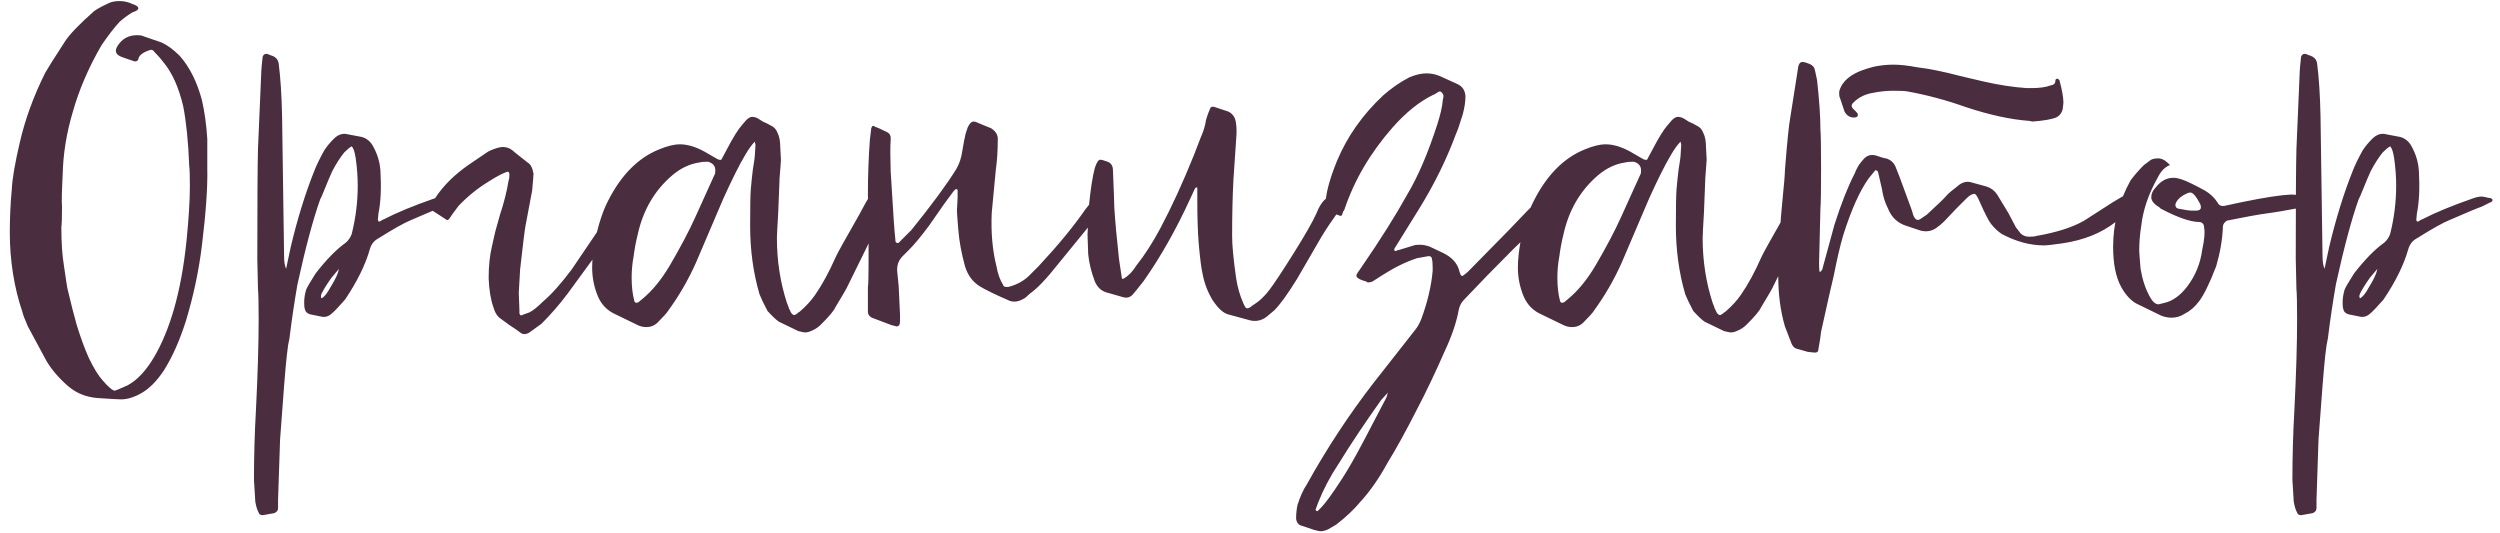 <?xml version="1.0" encoding="UTF-8"?> <svg xmlns="http://www.w3.org/2000/svg" viewBox="0 0 260.00 55.48" data-guides="{&quot;vertical&quot;:[],&quot;horizontal&quot;:[]}"><path fill="#4a2e3f" stroke="none" fill-opacity="1" stroke-width="1" stroke-opacity="1" id="tSvg6b31eda75a" title="Path 1" d="M10.139 41.396C8.979 41.303 7.981 40.909 7.146 40.213C6.171 39.377 5.405 38.495 4.848 37.567C4.616 37.149 3.966 35.942 2.899 33.947C2.574 33.204 2.388 32.717 2.342 32.484C1.46 29.885 1.019 27.1 1.019 24.13C1.019 22.644 1.088 21.159 1.228 19.674C1.274 18.606 1.553 16.982 2.063 14.8C2.62 12.386 3.502 9.973 4.709 7.559C4.941 7.141 5.614 6.074 6.728 4.356C7.192 3.614 8.213 2.546 9.791 1.154C10.116 0.922 10.58 0.666 11.184 0.388C11.509 0.202 11.927 0.11 12.437 0.11C12.808 0.11 13.18 0.179 13.551 0.318C13.597 0.342 13.644 0.365 13.69 0.388C14.154 0.527 14.386 0.69 14.386 0.875C14.386 1.015 14.178 1.154 13.76 1.293C13.296 1.572 12.855 1.897 12.437 2.268C11.88 2.871 11.253 3.683 10.557 4.705C9.211 7.025 8.213 9.346 7.563 11.667C6.914 13.848 6.566 16.007 6.519 18.142C6.426 19.952 6.403 21.066 6.449 21.484C6.449 22.598 6.426 23.317 6.38 23.642C6.38 25.267 6.473 26.613 6.658 27.68C6.844 28.98 6.96 29.746 7.006 29.978C7.378 31.556 7.703 32.833 7.981 33.807C8.399 35.153 8.817 36.291 9.234 37.219C9.745 38.286 10.232 39.075 10.697 39.586C11.3 40.282 11.718 40.63 11.95 40.63C11.996 40.63 12.437 40.445 13.273 40.073C14.294 39.516 15.222 38.518 16.057 37.08C16.847 35.733 17.52 34.109 18.076 32.206C18.68 30.117 19.121 27.727 19.399 25.035C19.631 22.714 19.747 20.811 19.747 19.326C19.747 18.258 19.724 17.562 19.678 17.237C19.585 14.777 19.376 12.711 19.051 11.04C18.587 9.091 17.914 7.582 17.032 6.515C16.754 6.144 16.429 5.772 16.057 5.401C15.918 5.169 15.709 5.122 15.431 5.262C14.781 5.494 14.433 5.795 14.386 6.167C14.294 6.352 14.154 6.422 13.969 6.376C13.133 6.097 12.669 5.935 12.576 5.888C12.019 5.656 11.903 5.285 12.228 4.774C12.692 4.032 13.365 3.66 14.247 3.66C14.526 3.66 14.711 3.683 14.804 3.73C15.477 3.962 16.15 4.194 16.823 4.426C17.427 4.705 18.053 5.169 18.703 5.819C19.724 6.979 20.49 8.511 21.001 10.414C21.279 11.621 21.465 12.967 21.558 14.452C21.558 15.473 21.558 16.494 21.558 17.515C21.604 19.418 21.419 22.087 21.001 25.522C20.676 28.168 20.119 30.79 19.33 33.389C18.68 35.432 17.914 37.149 17.032 38.542C16.29 39.656 15.501 40.445 14.665 40.909C13.922 41.327 13.226 41.535 12.576 41.535C12.344 41.535 11.532 41.489 10.139 41.396ZM47.23 20.788C47.23 20.927 47.137 21.02 46.951 21.066C46.673 21.205 46.394 21.345 46.116 21.484C45.698 21.623 44.584 22.087 42.774 22.876C42.078 23.155 40.917 23.805 39.293 24.826C38.875 25.058 38.596 25.429 38.457 25.94C37.993 27.564 37.134 29.305 35.881 31.162C35.185 31.951 34.744 32.415 34.558 32.554C34.187 32.925 33.769 33.041 33.305 32.902C32.957 32.833 32.609 32.763 32.261 32.693C31.936 32.6 31.75 32.415 31.704 32.136C31.657 32.043 31.634 31.811 31.634 31.44C31.634 31.022 31.704 30.581 31.843 30.117C31.936 29.885 32.261 29.328 32.818 28.446C33.932 27.007 34.976 25.94 35.951 25.244C36.229 25.012 36.438 24.71 36.577 24.338C36.995 22.668 37.204 20.997 37.204 19.326C37.204 18.397 37.134 17.446 36.995 16.471C36.902 15.821 36.763 15.403 36.577 15.218C36.392 15.311 36.136 15.52 35.812 15.844C35.394 16.355 34.976 17.005 34.558 17.794C34.326 18.304 34.071 18.908 33.792 19.604C33.514 20.3 33.352 20.672 33.305 20.718C32.562 22.807 31.773 25.754 30.938 29.56C30.613 31.417 30.334 33.297 30.102 35.2C30.102 35.246 30.056 35.478 29.963 35.896C29.917 36.314 29.87 36.685 29.824 37.01C29.685 38.263 29.453 41.164 29.128 45.713C29.035 48.219 28.988 49.612 28.988 49.89C28.965 50.587 28.942 51.283 28.919 51.979C28.919 52.258 28.919 52.536 28.919 52.815C28.919 53.093 28.779 53.279 28.501 53.371C28.107 53.441 27.712 53.511 27.317 53.58C27.085 53.58 26.946 53.487 26.9 53.302C26.76 53.07 26.645 52.698 26.552 52.188C26.552 52.049 26.505 51.283 26.412 49.89C26.412 47.477 26.482 45.04 26.621 42.58C26.807 38.867 26.9 35.733 26.9 33.181C26.9 31.556 26.877 30.512 26.83 30.048C26.807 29.003 26.784 27.959 26.76 26.915C26.76 21.02 26.784 17.214 26.83 15.496C27.016 11.273 27.132 8.557 27.178 7.35C27.178 7.211 27.225 6.724 27.317 5.888C27.41 5.656 27.573 5.563 27.805 5.61C27.921 5.656 28.037 5.703 28.153 5.749C28.663 5.888 28.942 6.19 28.988 6.654C29.174 8.093 29.29 9.903 29.337 12.085C29.406 16.935 29.476 21.786 29.545 26.636C29.545 27.193 29.615 27.634 29.754 27.959C29.917 27.193 30.079 26.427 30.242 25.661C30.938 22.737 31.75 20.115 32.678 17.794C32.911 17.191 33.259 16.471 33.723 15.636C34.001 15.218 34.326 14.823 34.697 14.452C35.162 13.988 35.649 13.825 36.16 13.965C36.647 14.057 37.134 14.15 37.622 14.243C38.132 14.382 38.527 14.707 38.805 15.218C39.27 16.053 39.525 16.935 39.571 17.863C39.664 19.627 39.594 21.066 39.362 22.18C39.339 22.412 39.316 22.644 39.293 22.876C39.316 22.923 39.339 22.969 39.362 23.016C39.455 23.062 39.548 23.039 39.641 22.946C39.78 22.853 39.873 22.807 39.919 22.807C41.265 22.111 43.006 21.391 45.141 20.648C45.512 20.509 45.837 20.44 46.116 20.44C46.209 20.44 46.441 20.486 46.812 20.579C47.044 20.579 47.183 20.648 47.23 20.788ZM35.115 28.446C35.162 28.284 35.208 28.121 35.255 27.959C34.999 28.261 34.744 28.562 34.489 28.864C34.025 29.514 33.676 30.071 33.444 30.535C33.352 30.767 33.352 30.929 33.444 31.022C33.723 30.883 34.025 30.512 34.349 29.908C34.721 29.305 34.976 28.818 35.115 28.446ZM51.933 33.041C51.655 32.809 51.446 32.438 51.306 31.927C51.028 31.138 50.866 30.14 50.819 28.934C50.819 27.68 50.935 26.567 51.167 25.592C51.214 25.406 51.33 24.895 51.515 24.06C51.748 23.224 51.91 22.644 52.003 22.319C52.42 21.066 52.722 19.859 52.908 18.699C52.954 18.653 52.977 18.467 52.977 18.142C52.977 17.863 52.838 17.794 52.56 17.933C52.096 18.119 51.539 18.421 50.889 18.838C49.728 19.535 48.661 20.393 47.686 21.414C47.129 22.157 46.827 22.575 46.781 22.668C46.642 22.9 46.502 22.946 46.363 22.807C45.899 22.505 45.435 22.203 44.971 21.902C44.831 21.669 44.785 21.484 44.831 21.345C44.994 21.066 45.156 20.788 45.319 20.509C46.154 19.256 47.315 18.119 48.8 17.098C49.45 16.657 50.1 16.216 50.749 15.775C50.842 15.728 50.935 15.682 51.028 15.636C51.585 15.403 52.003 15.287 52.281 15.287C52.745 15.287 53.163 15.473 53.534 15.844C53.975 16.193 54.416 16.541 54.857 16.889C55.182 17.074 55.391 17.469 55.484 18.072C55.484 18.212 55.438 18.792 55.345 19.813C55.113 21.043 54.88 22.273 54.648 23.503C54.556 24.014 54.37 25.522 54.091 28.029C53.999 29.514 53.952 30.326 53.952 30.465C53.975 31.069 53.999 31.672 54.022 32.276C54.022 32.392 54.022 32.508 54.022 32.624C54.115 32.809 54.208 32.856 54.3 32.763C54.556 32.67 54.811 32.577 55.066 32.484C55.438 32.299 55.902 31.927 56.459 31.37C57.341 30.628 58.339 29.514 59.452 28.029C60.474 26.52 61.495 25.012 62.516 23.503C62.957 22.853 63.398 22.203 63.839 21.554C64.117 21.136 64.419 20.718 64.744 20.3C64.837 20.068 64.953 20.045 65.092 20.231C65.138 20.277 65.231 20.347 65.37 20.44C65.649 20.625 65.788 20.764 65.788 20.857C65.788 20.904 65.672 21.113 65.44 21.484C64.79 22.319 63.723 23.874 62.237 26.149C61.17 27.611 60.102 29.073 59.035 30.535C58.199 31.649 57.294 32.693 56.319 33.668C55.902 33.97 55.484 34.271 55.066 34.573C54.695 34.805 54.37 34.805 54.091 34.573C53.859 34.387 53.488 34.132 52.977 33.807C52.467 33.436 52.119 33.181 51.933 33.041ZM83.027 34.434C82.354 34.109 81.681 33.784 81.008 33.459C80.73 33.273 80.335 32.902 79.824 32.345C79.453 31.649 79.175 31.069 78.989 30.605C78.339 28.377 78.014 26.009 78.014 23.503C78.014 21.507 78.037 20.231 78.084 19.674C78.13 19.117 78.2 18.444 78.293 17.655C78.432 16.819 78.501 16.332 78.501 16.193C78.525 15.821 78.548 15.45 78.571 15.079C78.548 14.963 78.525 14.847 78.501 14.73C78.177 15.055 77.829 15.543 77.457 16.193C76.9 17.121 76.158 18.606 75.229 20.648C74.278 22.876 73.326 25.104 72.375 27.332C71.586 29.096 70.634 30.744 69.52 32.276C69.381 32.508 69.01 32.925 68.406 33.529C68.081 33.854 67.687 34.016 67.222 34.016C66.898 34.016 66.596 33.947 66.317 33.807C65.064 33.204 64.298 32.833 64.02 32.693C63.184 32.322 62.581 31.719 62.21 30.883C61.792 29.908 61.583 28.887 61.583 27.82C61.583 27.077 61.676 26.172 61.861 25.104C62.233 23.34 62.697 21.925 63.254 20.857C64.6 18.212 66.341 16.448 68.476 15.566C69.358 15.195 70.1 15.009 70.704 15.009C71.493 15.009 72.352 15.264 73.28 15.775C73.721 16.03 74.162 16.285 74.603 16.541C74.881 16.68 75.044 16.657 75.09 16.471C75.252 16.169 75.415 15.868 75.577 15.566C76.227 14.313 76.761 13.454 77.179 12.99C77.318 12.827 77.457 12.665 77.596 12.502C77.829 12.27 78.037 12.154 78.223 12.154C78.409 12.154 78.594 12.201 78.78 12.294C78.873 12.34 79.058 12.456 79.337 12.642C79.662 12.781 79.94 12.92 80.172 13.059C80.497 13.199 80.73 13.454 80.869 13.825C81.054 14.197 81.147 14.684 81.147 15.287C81.17 15.728 81.194 16.169 81.217 16.61C81.217 16.75 81.171 17.376 81.078 18.49C81.031 19.674 80.985 20.857 80.938 22.041C80.846 23.619 80.799 24.524 80.799 24.756C80.799 27.123 81.147 29.375 81.843 31.51C81.89 31.602 81.936 31.719 81.983 31.858C82.029 32.043 82.076 32.16 82.122 32.206C82.261 32.577 82.424 32.763 82.609 32.763C82.632 32.763 82.656 32.763 82.679 32.763C82.725 32.717 82.795 32.67 82.888 32.624C82.981 32.531 83.073 32.461 83.166 32.415C83.816 31.858 84.35 31.278 84.768 30.674C85.51 29.607 86.23 28.284 86.926 26.706C87.065 26.381 87.877 24.919 89.363 22.319C89.92 21.252 90.268 20.648 90.407 20.509C90.546 20.37 90.732 20.347 90.964 20.44C91.289 20.602 91.614 20.765 91.939 20.927C92.171 21.02 92.241 21.182 92.148 21.414C92.008 21.739 91.869 22.064 91.73 22.389C90.662 24.663 89.479 27.1 88.179 29.7C88.086 29.931 87.645 30.697 86.856 31.997C86.717 32.322 86.23 32.902 85.394 33.738C85.116 34.016 84.814 34.225 84.489 34.364C84.211 34.504 83.955 34.573 83.723 34.573C83.63 34.573 83.398 34.527 83.027 34.434ZM66.387 31.44C66.526 31.324 66.665 31.208 66.805 31.092C67.826 30.256 68.778 29.096 69.659 27.611C70.773 25.708 71.655 24.037 72.305 22.598C72.978 21.113 73.651 19.627 74.324 18.142C74.371 18.096 74.394 17.956 74.394 17.724C74.394 17.26 74.138 16.958 73.628 16.819C73.21 16.819 72.932 16.842 72.792 16.889C71.771 17.028 70.82 17.469 69.938 18.212C68.081 19.79 66.874 21.855 66.317 24.408C66.132 25.151 65.993 25.893 65.9 26.636C65.76 27.379 65.691 28.121 65.691 28.864C65.691 29.792 65.784 30.605 65.969 31.301C66.016 31.486 66.155 31.533 66.387 31.44ZM92.698 33.807C92.025 33.552 91.352 33.297 90.679 33.041C90.401 32.902 90.261 32.693 90.261 32.415C90.261 31.579 90.261 30.744 90.261 29.908C90.308 29.537 90.331 28.725 90.331 27.472C90.331 26.265 90.331 25.058 90.331 23.851C90.308 22.644 90.284 21.438 90.261 20.231C90.261 18.281 90.331 16.378 90.47 14.522C90.47 14.475 90.517 14.081 90.609 13.338C90.702 13.059 90.842 13.013 91.027 13.199C91.213 13.245 91.631 13.431 92.28 13.756C92.466 13.848 92.582 14.011 92.629 14.243C92.629 14.336 92.629 14.429 92.629 14.522C92.582 15.264 92.582 16.355 92.629 17.794C92.721 19.186 92.768 19.929 92.768 20.022C92.907 22.435 93.023 24.06 93.116 24.895C93.116 25.128 93.162 25.244 93.255 25.244C93.348 25.336 93.487 25.267 93.673 25.035C94.044 24.663 94.415 24.292 94.787 23.921C96.922 21.275 98.477 19.163 99.452 17.585C99.777 17.028 99.985 16.401 100.078 15.705C100.218 14.87 100.334 14.266 100.426 13.895C100.496 13.686 100.566 13.477 100.635 13.268C100.821 12.851 101.03 12.642 101.262 12.642C101.401 12.642 101.61 12.711 101.888 12.851C102.283 13.013 102.677 13.175 103.072 13.338C103.583 13.663 103.815 14.081 103.768 14.591C103.768 15.659 103.699 16.703 103.559 17.724C103.42 19.163 103.327 20.138 103.281 20.648C103.234 21.136 103.188 21.623 103.142 22.111C103.049 24.153 103.211 26.009 103.629 27.68C103.768 28.47 104 29.119 104.325 29.63C104.372 29.816 104.557 29.885 104.882 29.839C105.764 29.607 106.484 29.212 107.041 28.655C107.365 28.33 107.69 28.005 108.015 27.68C110.011 25.545 111.636 23.573 112.889 21.762C113.121 21.438 113.423 21.089 113.794 20.718C113.933 20.486 114.142 20.44 114.421 20.579C114.56 20.648 114.699 20.718 114.838 20.788C115.07 20.881 115.186 20.95 115.186 20.997C115.186 21.043 115.117 21.182 114.978 21.414C113.33 23.433 111.682 25.453 110.034 27.472C108.828 29.003 107.853 30.024 107.11 30.535C106.785 30.86 106.553 31.046 106.414 31.092C106.089 31.278 105.787 31.37 105.509 31.37C105.277 31.37 105.068 31.324 104.882 31.231C103.49 30.628 102.492 30.14 101.888 29.769C101.146 29.305 100.635 28.609 100.357 27.68C99.985 26.334 99.753 25.058 99.66 23.851C99.568 22.737 99.521 22.087 99.521 21.902C99.544 21.461 99.568 21.02 99.591 20.579C99.591 20.3 99.591 20.022 99.591 19.743C99.568 19.72 99.544 19.697 99.521 19.674C99.475 19.674 99.428 19.674 99.382 19.674C99.312 19.743 99.243 19.813 99.173 19.883C98.848 20.324 98.523 20.765 98.198 21.205C97.665 21.971 97.131 22.737 96.597 23.503C95.762 24.617 95.089 25.429 94.578 25.94C94.346 26.172 94.114 26.404 93.882 26.636C93.418 27.1 93.232 27.68 93.325 28.377C93.418 29.212 93.464 29.676 93.464 29.769C93.557 31.626 93.603 32.624 93.603 32.763C93.603 32.879 93.603 32.995 93.603 33.111C93.603 33.204 93.603 33.297 93.603 33.389C93.603 33.761 93.487 33.947 93.255 33.947C93.07 33.9 92.884 33.854 92.698 33.807ZM130.021 33.32C129.255 33.111 128.489 32.902 127.723 32.693C127.212 32.554 126.679 32.067 126.122 31.231C125.611 30.396 125.262 29.491 125.077 28.516C124.938 27.959 124.799 26.868 124.66 25.244C124.566 24.037 124.52 22.598 124.52 20.927C124.52 20.788 124.52 20.625 124.52 20.44C124.52 20.254 124.52 20.068 124.52 19.883C124.52 19.697 124.52 19.581 124.52 19.535C124.427 19.442 124.334 19.488 124.242 19.674C124.103 19.975 123.963 20.277 123.824 20.579C122.338 23.828 120.714 26.706 118.951 29.212C118.3 30.048 117.906 30.535 117.767 30.674C117.489 30.953 117.14 31.022 116.723 30.883C116.235 30.744 115.748 30.605 115.26 30.465C114.61 30.326 114.147 29.931 113.868 29.282C113.496 28.307 113.264 27.355 113.172 26.427C113.149 25.754 113.125 25.081 113.102 24.408C113.102 24.222 113.148 23.248 113.241 21.484C113.426 19.627 113.635 18.281 113.868 17.446C114.053 16.889 114.239 16.61 114.425 16.61C114.564 16.61 114.819 16.68 115.191 16.819C115.562 16.958 115.748 17.26 115.748 17.724C115.84 19.952 115.887 21.229 115.887 21.554C115.98 23.039 116.142 24.826 116.374 26.915C116.42 27.193 116.514 27.82 116.653 28.794C116.653 28.887 116.676 28.957 116.723 29.003C116.815 29.003 116.885 28.98 116.931 28.934C117.395 28.655 117.813 28.214 118.185 27.611C119.066 26.497 119.901 25.197 120.691 23.712C121.851 21.53 123.011 19.001 124.172 16.123C124.404 15.52 124.636 14.916 124.868 14.313C125.1 13.802 125.262 13.315 125.356 12.851C125.402 12.479 125.565 11.969 125.843 11.319C125.889 11.133 126.028 11.064 126.261 11.11C126.748 11.273 127.236 11.435 127.723 11.597C128.047 11.737 128.28 11.969 128.419 12.294C128.604 12.804 128.651 13.547 128.559 14.522C128.466 15.891 128.373 17.26 128.28 18.629C128.186 20.393 128.141 22.366 128.141 24.547C128.141 25.522 128.28 26.984 128.559 28.934C128.698 29.862 128.952 30.744 129.324 31.579C129.464 31.904 129.579 32.067 129.673 32.067C129.857 32.067 130.043 31.974 130.23 31.788C130.926 31.37 131.529 30.814 132.04 30.117C132.503 29.514 133.363 28.214 134.616 26.218C135.775 24.362 136.541 23.016 136.913 22.18C137.145 21.577 137.424 21.113 137.749 20.788C137.981 20.556 138.19 20.463 138.375 20.509C139.117 20.695 139.559 20.857 139.698 20.997C139.326 21.739 139.002 22.296 138.724 22.668C138.12 23.503 137.516 24.454 136.913 25.522C136.24 26.683 135.567 27.843 134.894 29.003C133.92 30.581 133.13 31.672 132.527 32.276C132.249 32.508 131.97 32.74 131.692 32.972C131.18 33.343 130.623 33.459 130.021 33.32ZM162.017 21.136C161.994 21.159 161.971 21.182 161.947 21.205C161.901 21.298 161.831 21.414 161.738 21.554C161.645 21.646 161.553 21.762 161.46 21.902C160.764 22.644 160.044 23.364 159.302 24.06C158.675 24.663 158.048 25.267 157.422 25.87C155.472 27.82 153.755 29.583 152.27 31.162C151.991 31.44 151.805 31.788 151.713 32.206C151.48 33.505 150.993 34.944 150.251 36.523C149.276 38.751 148.301 40.793 147.326 42.65C146.166 44.924 145.168 46.734 144.333 48.08C143.45 49.705 142.499 51.074 141.478 52.188C140.827 52.977 139.992 53.766 138.972 54.555C138.693 54.718 138.415 54.88 138.136 55.042C137.858 55.182 137.579 55.251 137.301 55.251C137.254 55.251 137.045 55.205 136.674 55.112C136.256 54.973 135.839 54.834 135.421 54.694C135.049 54.601 134.84 54.346 134.794 53.928C134.794 53.464 134.84 53 134.934 52.536C135.212 51.654 135.536 50.935 135.908 50.378C137.997 46.618 140.317 43.09 142.87 39.795C144.309 37.962 145.748 36.128 147.187 34.295C147.419 34.016 147.628 33.645 147.814 33.181C148.463 31.417 148.858 29.746 148.997 28.168C148.997 28.052 148.997 27.936 148.997 27.82C148.997 27.402 148.974 27.123 148.928 26.984C148.928 26.752 148.811 26.636 148.58 26.636C148.185 26.706 147.791 26.775 147.396 26.845C146.235 27.216 145.005 27.82 143.706 28.655C143.381 28.864 143.056 29.073 142.731 29.282C142.453 29.375 142.267 29.398 142.174 29.351C142.151 29.328 142.128 29.305 142.105 29.282C141.409 29.096 141.06 28.887 141.06 28.655C141.06 28.562 141.245 28.261 141.617 27.75C143.567 24.919 145.144 22.412 146.352 20.231C147.466 18.374 148.51 15.937 149.485 12.92C149.809 11.899 149.995 11.087 150.042 10.483C150.042 10.46 150.042 10.437 150.042 10.414C150.087 10.274 150.111 10.159 150.111 10.066C150.157 9.973 150.111 9.834 149.972 9.648C149.879 9.555 149.809 9.509 149.763 9.509C149.67 9.509 149.53 9.578 149.345 9.717C149.206 9.81 149.113 9.857 149.067 9.857C147.628 10.553 146.213 11.69 144.82 13.268C142.499 15.914 140.827 18.769 139.807 21.832C139.761 21.902 139.714 21.971 139.668 22.041C139.621 22.273 139.552 22.412 139.459 22.459C139.412 22.459 139.273 22.412 139.041 22.319C138.948 22.319 138.878 22.296 138.832 22.25C138.415 22.064 138.136 21.925 137.997 21.832C137.903 21.739 137.858 21.554 137.858 21.275C137.858 20.207 138.251 18.699 139.041 16.75C140.108 14.197 141.71 11.922 143.845 9.926C144.681 9.184 145.586 8.557 146.561 8.047C147.21 7.768 147.814 7.629 148.371 7.629C148.928 7.629 149.485 7.768 150.042 8.047C150.552 8.279 151.063 8.511 151.573 8.743C152.084 8.975 152.362 9.393 152.409 9.996C152.409 10.553 152.315 11.18 152.131 11.876C151.805 12.943 151.573 13.617 151.434 13.895C150.459 16.541 149.182 19.14 147.605 21.693C146.769 23.039 145.934 24.385 145.099 25.731C145.005 25.824 144.982 25.94 145.029 26.079C145.121 26.125 145.238 26.102 145.377 26.009C145.4 26.009 145.423 26.009 145.447 26.009C145.98 25.847 146.514 25.685 147.048 25.522C147.14 25.476 147.349 25.453 147.675 25.453C147.999 25.453 148.347 25.522 148.719 25.661C149.16 25.87 149.601 26.079 150.042 26.288C151.017 26.752 151.596 27.402 151.782 28.237C151.806 28.307 151.829 28.377 151.852 28.446C151.944 28.725 152.084 28.771 152.27 28.585C152.386 28.493 152.502 28.4 152.618 28.307C154.034 26.868 155.449 25.429 156.865 23.99C158.489 22.273 159.511 21.229 159.928 20.857C160.252 20.532 160.485 20.37 160.625 20.37C160.717 20.37 160.81 20.416 160.903 20.509C161.042 20.602 161.158 20.648 161.251 20.648C161.761 20.881 162.017 21.043 162.017 21.136ZM144.193 41.327C144.24 41.164 144.286 41.002 144.333 40.839C144.101 41.094 143.869 41.35 143.636 41.605C141.919 44.019 140.434 46.247 139.18 48.289C138.345 49.542 137.649 50.865 137.092 52.258C136.999 52.513 136.906 52.768 136.813 53.023C136.837 53.047 136.86 53.07 136.883 53.093C136.883 53.139 136.929 53.163 137.022 53.163C137.138 53.047 137.254 52.931 137.37 52.815C137.834 52.35 138.577 51.329 139.598 49.751C140.201 48.823 140.944 47.523 141.826 45.852C142.615 44.344 143.404 42.835 144.193 41.327ZM179.303 34.434C178.63 34.109 177.957 33.784 177.284 33.459C177.006 33.273 176.611 32.902 176.101 32.345C175.73 31.649 175.451 31.069 175.265 30.605C174.616 28.377 174.29 26.009 174.29 23.503C174.29 21.507 174.313 20.231 174.36 19.674C174.407 19.117 174.476 18.444 174.569 17.655C174.708 16.819 174.778 16.332 174.778 16.193C174.801 15.821 174.824 15.45 174.847 15.079C174.824 14.963 174.801 14.847 174.778 14.73C174.452 15.055 174.104 15.543 173.733 16.193C173.176 17.121 172.433 18.606 171.505 20.648C170.554 22.876 169.602 25.104 168.651 27.332C167.862 29.096 166.91 30.744 165.796 32.276C165.657 32.508 165.286 32.925 164.682 33.529C164.357 33.854 163.963 34.016 163.499 34.016C163.173 34.016 162.872 33.947 162.594 33.807C161.34 33.204 160.575 32.833 160.296 32.693C159.46 32.322 158.857 31.719 158.486 30.883C158.068 29.908 157.859 28.887 157.859 27.82C157.859 27.077 157.952 26.172 158.138 25.104C158.509 23.34 158.973 21.925 159.53 20.857C160.876 18.212 162.616 16.448 164.752 15.566C165.634 15.195 166.376 15.009 166.98 15.009C167.768 15.009 168.628 15.264 169.556 15.775C169.997 16.03 170.438 16.285 170.879 16.541C171.157 16.68 171.319 16.657 171.366 16.471C171.529 16.169 171.691 15.868 171.853 15.566C172.503 14.313 173.037 13.454 173.455 12.99C173.594 12.827 173.733 12.665 173.873 12.502C174.104 12.27 174.313 12.154 174.499 12.154C174.685 12.154 174.87 12.201 175.056 12.294C175.149 12.34 175.335 12.456 175.613 12.642C175.938 12.781 176.217 12.92 176.449 13.059C176.774 13.199 177.006 13.454 177.145 13.825C177.331 14.197 177.423 14.684 177.423 15.287C177.447 15.728 177.47 16.169 177.493 16.61C177.493 16.75 177.446 17.376 177.354 18.49C177.307 19.674 177.261 20.857 177.214 22.041C177.122 23.619 177.075 24.524 177.075 24.756C177.075 27.123 177.423 29.375 178.12 31.51C178.166 31.602 178.212 31.719 178.259 31.858C178.306 32.043 178.351 32.16 178.398 32.206C178.537 32.577 178.699 32.763 178.885 32.763C178.909 32.763 178.932 32.763 178.955 32.763C179.002 32.717 179.071 32.67 179.164 32.624C179.256 32.531 179.35 32.461 179.442 32.415C180.092 31.858 180.626 31.278 181.044 30.674C181.787 29.607 182.506 28.284 183.202 26.706C183.341 26.381 184.154 24.919 185.639 22.319C186.196 21.252 186.544 20.648 186.683 20.509C186.822 20.37 187.008 20.347 187.24 20.44C187.565 20.602 187.89 20.765 188.215 20.927C188.447 21.02 188.516 21.182 188.424 21.414C188.285 21.739 188.145 22.064 188.006 22.389C186.939 24.663 185.755 27.1 184.455 29.7C184.363 29.931 183.921 30.697 183.132 31.997C182.993 32.322 182.506 32.902 181.67 33.738C181.392 34.016 181.09 34.225 180.765 34.364C180.487 34.504 180.231 34.573 179.999 34.573C179.907 34.573 179.674 34.527 179.303 34.434ZM162.663 31.44C162.802 31.324 162.942 31.208 163.081 31.092C164.102 30.256 165.053 29.096 165.935 27.611C167.049 25.708 167.932 24.037 168.581 22.598C169.254 21.113 169.927 19.627 170.6 18.142C170.647 18.096 170.67 17.956 170.67 17.724C170.67 17.26 170.414 16.958 169.904 16.819C169.486 16.819 169.208 16.842 169.069 16.889C168.047 17.028 167.096 17.469 166.214 18.212C164.357 19.79 163.15 21.855 162.594 24.408C162.407 25.151 162.268 25.893 162.176 26.636C162.037 27.379 161.967 28.121 161.967 28.864C161.967 29.792 162.059 30.605 162.245 31.301C162.292 31.486 162.431 31.533 162.663 31.44ZM187.025 36.314C186.7 36.267 186.468 36.082 186.329 35.757C186.096 35.153 185.864 34.55 185.632 33.947C185.168 32.368 184.936 30.605 184.936 28.655C184.936 27.077 185.029 25.058 185.215 22.598C185.261 22.087 185.308 21.577 185.354 21.066C185.54 19.209 185.632 18.096 185.632 17.724C185.864 14.754 186.05 12.92 186.189 12.224C186.445 10.6 186.7 8.975 186.955 7.35C187.002 6.747 187.164 6.445 187.443 6.445C187.629 6.445 187.883 6.515 188.208 6.654C188.534 6.793 188.719 7.025 188.765 7.35C188.835 7.675 188.905 8 188.974 8.325C189.206 10.414 189.322 12.108 189.322 13.408C189.369 14.011 189.392 15.403 189.392 17.585C189.392 19.767 189.369 21.159 189.322 21.762C189.23 25.104 189.183 26.984 189.183 27.402C189.183 27.866 189.206 28.168 189.253 28.307C189.439 28.168 189.531 28.052 189.531 27.959C189.949 26.427 190.367 24.895 190.785 23.364C191.481 21.182 192.177 19.418 192.873 18.072C193.105 17.469 193.383 17.005 193.709 16.68C194.08 16.169 194.567 16.007 195.171 16.193C195.681 16.378 196.006 16.471 196.145 16.471C196.61 16.61 196.934 16.889 197.12 17.306C197.26 17.655 197.399 18.003 197.538 18.351C197.956 19.488 198.374 20.625 198.791 21.762C198.814 21.832 198.838 21.902 198.861 21.971C199 22.575 199.209 22.876 199.487 22.876C199.58 22.876 199.882 22.691 200.393 22.319C201.506 21.298 202.18 20.648 202.412 20.37C202.551 20.184 203.015 19.79 203.804 19.186C204.222 18.908 204.64 18.838 205.057 18.977C205.568 19.117 206.078 19.256 206.589 19.395C207.054 19.535 207.424 19.813 207.703 20.231C208.097 20.881 208.492 21.53 208.887 22.18C209.142 22.668 209.397 23.155 209.653 23.642C209.815 23.851 209.977 24.06 210.14 24.269C210.371 24.501 210.674 24.617 211.045 24.617C211.416 24.617 211.649 24.594 211.741 24.547C213.877 24.176 215.548 23.642 216.754 22.946C217.729 22.319 218.703 21.693 219.678 21.066C220.026 20.857 220.375 20.648 220.723 20.44C221.001 20.393 221.233 20.393 221.419 20.44C221.488 20.463 221.558 20.486 221.628 20.509C222.232 20.695 222.533 20.834 222.533 20.927C222.533 20.95 222.533 20.973 222.533 20.997C222.533 21.321 222.301 21.554 221.837 21.693C221.233 22.157 220.63 22.621 220.026 23.085C218.541 24.246 216.684 24.988 214.457 25.313C213.482 25.453 212.855 25.522 212.577 25.522C211.137 25.522 209.675 25.128 208.19 24.338C207.773 24.06 207.402 23.712 207.076 23.294C206.845 23.016 206.45 22.25 205.893 20.997C205.661 20.44 205.475 20.161 205.336 20.161C205.104 20.161 204.826 20.323 204.5 20.648C204.152 20.997 203.804 21.345 203.456 21.693C203.038 22.134 202.62 22.575 202.203 23.016C201.971 23.248 201.693 23.48 201.367 23.712C200.903 24.037 200.37 24.13 199.766 23.99C199.279 23.828 198.791 23.666 198.304 23.503C197.376 23.224 196.725 22.621 196.354 21.693C196.029 21.043 195.82 20.37 195.728 19.674C195.589 19.07 195.449 18.467 195.31 17.863C195.263 17.771 195.194 17.724 195.101 17.724C195.054 17.678 195.009 17.701 194.962 17.794C194.753 18.049 194.544 18.305 194.335 18.56C193.407 19.859 192.525 21.832 191.69 24.478C191.364 25.592 191.04 26.984 190.715 28.655C190.552 29.351 190.39 30.048 190.227 30.744C189.949 31.997 189.671 33.25 189.392 34.504C189.345 34.968 189.253 35.571 189.114 36.314C189.114 36.592 188.952 36.708 188.626 36.662C188.579 36.662 188.37 36.639 188 36.592C187.674 36.499 187.35 36.407 187.025 36.314ZM211.393 12.642C211.277 12.619 211.161 12.595 211.045 12.572C209.095 12.433 206.868 11.945 204.361 11.11C202.412 10.414 200.415 9.88 198.374 9.509C198.142 9.462 197.654 9.439 196.911 9.439C196.215 9.439 195.519 9.509 194.823 9.648C193.987 9.787 193.314 10.112 192.804 10.623C192.525 10.855 192.502 11.087 192.734 11.319C192.85 11.435 192.966 11.551 193.082 11.667C193.175 11.76 193.221 11.853 193.221 11.945C193.221 12.131 193.082 12.224 192.804 12.224C192.386 12.224 192.061 12.015 191.829 11.597C191.666 11.11 191.504 10.623 191.341 10.135C191.295 10.089 191.272 9.926 191.272 9.648C191.272 9.416 191.388 9.114 191.62 8.743C191.945 8.279 192.386 7.907 192.943 7.629C193.361 7.397 194.01 7.165 194.892 6.933C195.589 6.793 196.262 6.724 196.911 6.724C197.608 6.724 198.443 6.817 199.418 7.002C200.624 7.141 202.11 7.443 203.874 7.907C204.663 8.093 205.452 8.279 206.241 8.464C207.865 8.836 209.374 9.068 210.766 9.161C210.952 9.161 211.138 9.161 211.323 9.161C212.112 9.161 212.763 9.068 213.273 8.882C213.598 8.836 213.76 8.673 213.76 8.395C213.76 8.255 213.83 8.186 213.969 8.186C214.016 8.186 214.085 8.232 214.178 8.325C214.457 9.346 214.596 10.135 214.596 10.692C214.572 10.901 214.549 11.11 214.526 11.319C214.434 11.737 214.201 12.038 213.83 12.224C213.365 12.41 212.554 12.549 211.393 12.642ZM224.777 32.833C223.918 32.415 223.06 31.997 222.201 31.579C221.597 31.254 221.064 30.674 220.6 29.839C220.043 28.818 219.764 27.425 219.764 25.661C219.764 23.248 220.368 20.95 221.574 18.769C221.945 18.258 222.41 17.724 222.967 17.167C223.153 17.028 223.338 16.889 223.524 16.75C223.71 16.564 224.011 16.471 224.429 16.471C224.661 16.471 224.893 16.541 225.125 16.68C225.264 16.773 225.451 16.935 225.682 17.167C225.172 17.353 224.754 17.771 224.429 18.421C223.454 20.138 222.874 21.832 222.688 23.503C222.549 24.338 222.48 25.197 222.48 26.079C222.48 26.218 222.526 26.845 222.619 27.959C222.805 29.073 223.129 30.048 223.594 30.883C223.872 31.394 224.173 31.649 224.499 31.649C224.684 31.602 224.87 31.556 225.056 31.51C225.938 31.324 226.749 30.744 227.492 29.769C228.328 28.655 228.838 27.402 229.024 26.009C229.256 24.942 229.325 24.176 229.233 23.712C229.233 23.34 229.071 23.132 228.746 23.085C228.699 23.085 228.653 23.085 228.606 23.085C227.678 23.039 226.378 22.575 224.707 21.693C224.661 21.646 224.615 21.6 224.568 21.554C224.011 21.229 223.733 20.881 223.733 20.509C223.733 20.138 223.895 19.79 224.22 19.465C224.73 18.815 225.334 18.49 226.03 18.49C226.309 18.49 226.634 18.56 227.005 18.699C227.423 18.838 228.189 19.209 229.303 19.813C229.86 20.138 230.3 20.556 230.625 21.066C230.765 21.345 230.996 21.461 231.322 21.414C231.971 21.275 232.621 21.136 233.271 20.997C235.546 20.532 237.217 20.277 238.284 20.231C238.794 20.231 239.212 20.323 239.537 20.509C239.816 20.672 240.094 20.834 240.373 20.997C240.465 21.089 240.512 21.159 240.512 21.205C240.442 21.275 240.373 21.345 240.303 21.414C237.797 21.878 236.312 22.134 235.847 22.18C234.826 22.319 233.41 22.575 231.6 22.946C231.322 23.132 231.182 23.34 231.182 23.573C231.136 24.872 230.904 26.241 230.486 27.68C229.79 29.491 229.186 30.721 228.676 31.37C228.258 31.927 227.771 32.345 227.214 32.624C226.796 32.902 226.332 33.041 225.821 33.041C225.496 33.041 225.148 32.972 224.777 32.833ZM227.91 21.902C228.073 21.902 228.235 21.902 228.398 21.902C228.862 21.902 229.001 21.669 228.815 21.205C228.722 21.043 228.63 20.881 228.537 20.718C228.258 20.254 228.003 20.022 227.771 20.022C227.632 20.022 227.4 20.115 227.075 20.3C226.61 20.579 226.332 20.904 226.239 21.275C226.239 21.507 226.332 21.646 226.518 21.693C227.214 21.832 227.678 21.902 227.91 21.902ZM259.228 20.788C259.228 20.927 259.135 21.02 258.949 21.066C258.671 21.205 258.392 21.345 258.114 21.484C257.696 21.623 256.582 22.087 254.772 22.876C254.076 23.155 252.915 23.805 251.291 24.826C250.873 25.058 250.594 25.429 250.455 25.94C249.99 27.564 249.132 29.305 247.879 31.162C247.183 31.951 246.742 32.415 246.556 32.554C246.185 32.925 245.767 33.041 245.303 32.902C244.955 32.833 244.607 32.763 244.259 32.693C243.933 32.6 243.748 32.415 243.702 32.136C243.655 32.043 243.632 31.811 243.632 31.44C243.632 31.022 243.702 30.581 243.841 30.117C243.933 29.885 244.259 29.328 244.816 28.446C245.929 27.007 246.974 25.94 247.949 25.244C248.227 25.012 248.436 24.71 248.575 24.338C248.993 22.668 249.202 20.997 249.202 19.326C249.202 18.397 249.132 17.446 248.993 16.471C248.9 15.821 248.761 15.403 248.575 15.218C248.389 15.311 248.135 15.52 247.809 15.844C247.392 16.355 246.974 17.005 246.556 17.794C246.324 18.304 246.069 18.908 245.79 19.604C245.512 20.3 245.35 20.672 245.303 20.718C244.56 22.807 243.771 25.754 242.936 29.56C242.611 31.417 242.332 33.297 242.1 35.2C242.1 35.246 242.054 35.478 241.961 35.896C241.914 36.314 241.869 36.685 241.822 37.01C241.683 38.263 241.451 41.164 241.125 45.713C241.033 48.219 240.986 49.612 240.986 49.89C240.963 50.587 240.94 51.283 240.917 51.979C240.917 52.258 240.917 52.536 240.917 52.815C240.917 53.093 240.777 53.279 240.499 53.371C240.104 53.441 239.71 53.511 239.315 53.58C239.084 53.58 238.944 53.487 238.898 53.302C238.758 53.07 238.642 52.698 238.549 52.188C238.549 52.049 238.503 51.283 238.41 49.89C238.41 47.477 238.48 45.04 238.619 42.58C238.805 38.867 238.898 35.733 238.898 33.181C238.898 31.556 238.875 30.512 238.828 30.048C238.805 29.003 238.781 27.959 238.758 26.915C238.758 21.02 238.781 17.214 238.828 15.496C239.014 11.273 239.129 8.557 239.176 7.35C239.176 7.211 239.223 6.724 239.315 5.888C239.408 5.656 239.571 5.563 239.803 5.61C239.919 5.656 240.035 5.703 240.151 5.749C240.661 5.888 240.94 6.19 240.986 6.654C241.172 8.093 241.288 9.903 241.334 12.085C241.404 16.935 241.474 21.786 241.543 26.636C241.543 27.193 241.613 27.634 241.752 27.959C241.915 27.193 242.077 26.427 242.239 25.661C242.936 22.737 243.748 20.115 244.676 17.794C244.908 17.191 245.256 16.471 245.721 15.636C245.999 15.218 246.324 14.823 246.695 14.452C247.16 13.988 247.647 13.825 248.157 13.965C248.645 14.057 249.132 14.15 249.62 14.243C250.13 14.382 250.525 14.707 250.803 15.218C251.268 16.053 251.522 16.935 251.569 17.863C251.661 19.627 251.592 21.066 251.36 22.18C251.337 22.412 251.314 22.644 251.291 22.876C251.314 22.923 251.337 22.969 251.36 23.016C251.453 23.062 251.546 23.039 251.639 22.946C251.778 22.853 251.87 22.807 251.917 22.807C253.263 22.111 255.003 21.391 257.139 20.648C257.51 20.509 257.835 20.44 258.114 20.44C258.206 20.44 258.439 20.486 258.81 20.579C259.042 20.579 259.181 20.648 259.228 20.788ZM247.113 28.446C247.16 28.284 247.206 28.121 247.252 27.959C246.997 28.261 246.742 28.562 246.487 28.864C246.022 29.514 245.674 30.071 245.442 30.535C245.35 30.767 245.35 30.929 245.442 31.022C245.721 30.883 246.022 30.512 246.347 29.908C246.718 29.305 246.974 28.818 247.113 28.446Z"></path><defs></defs></svg> 